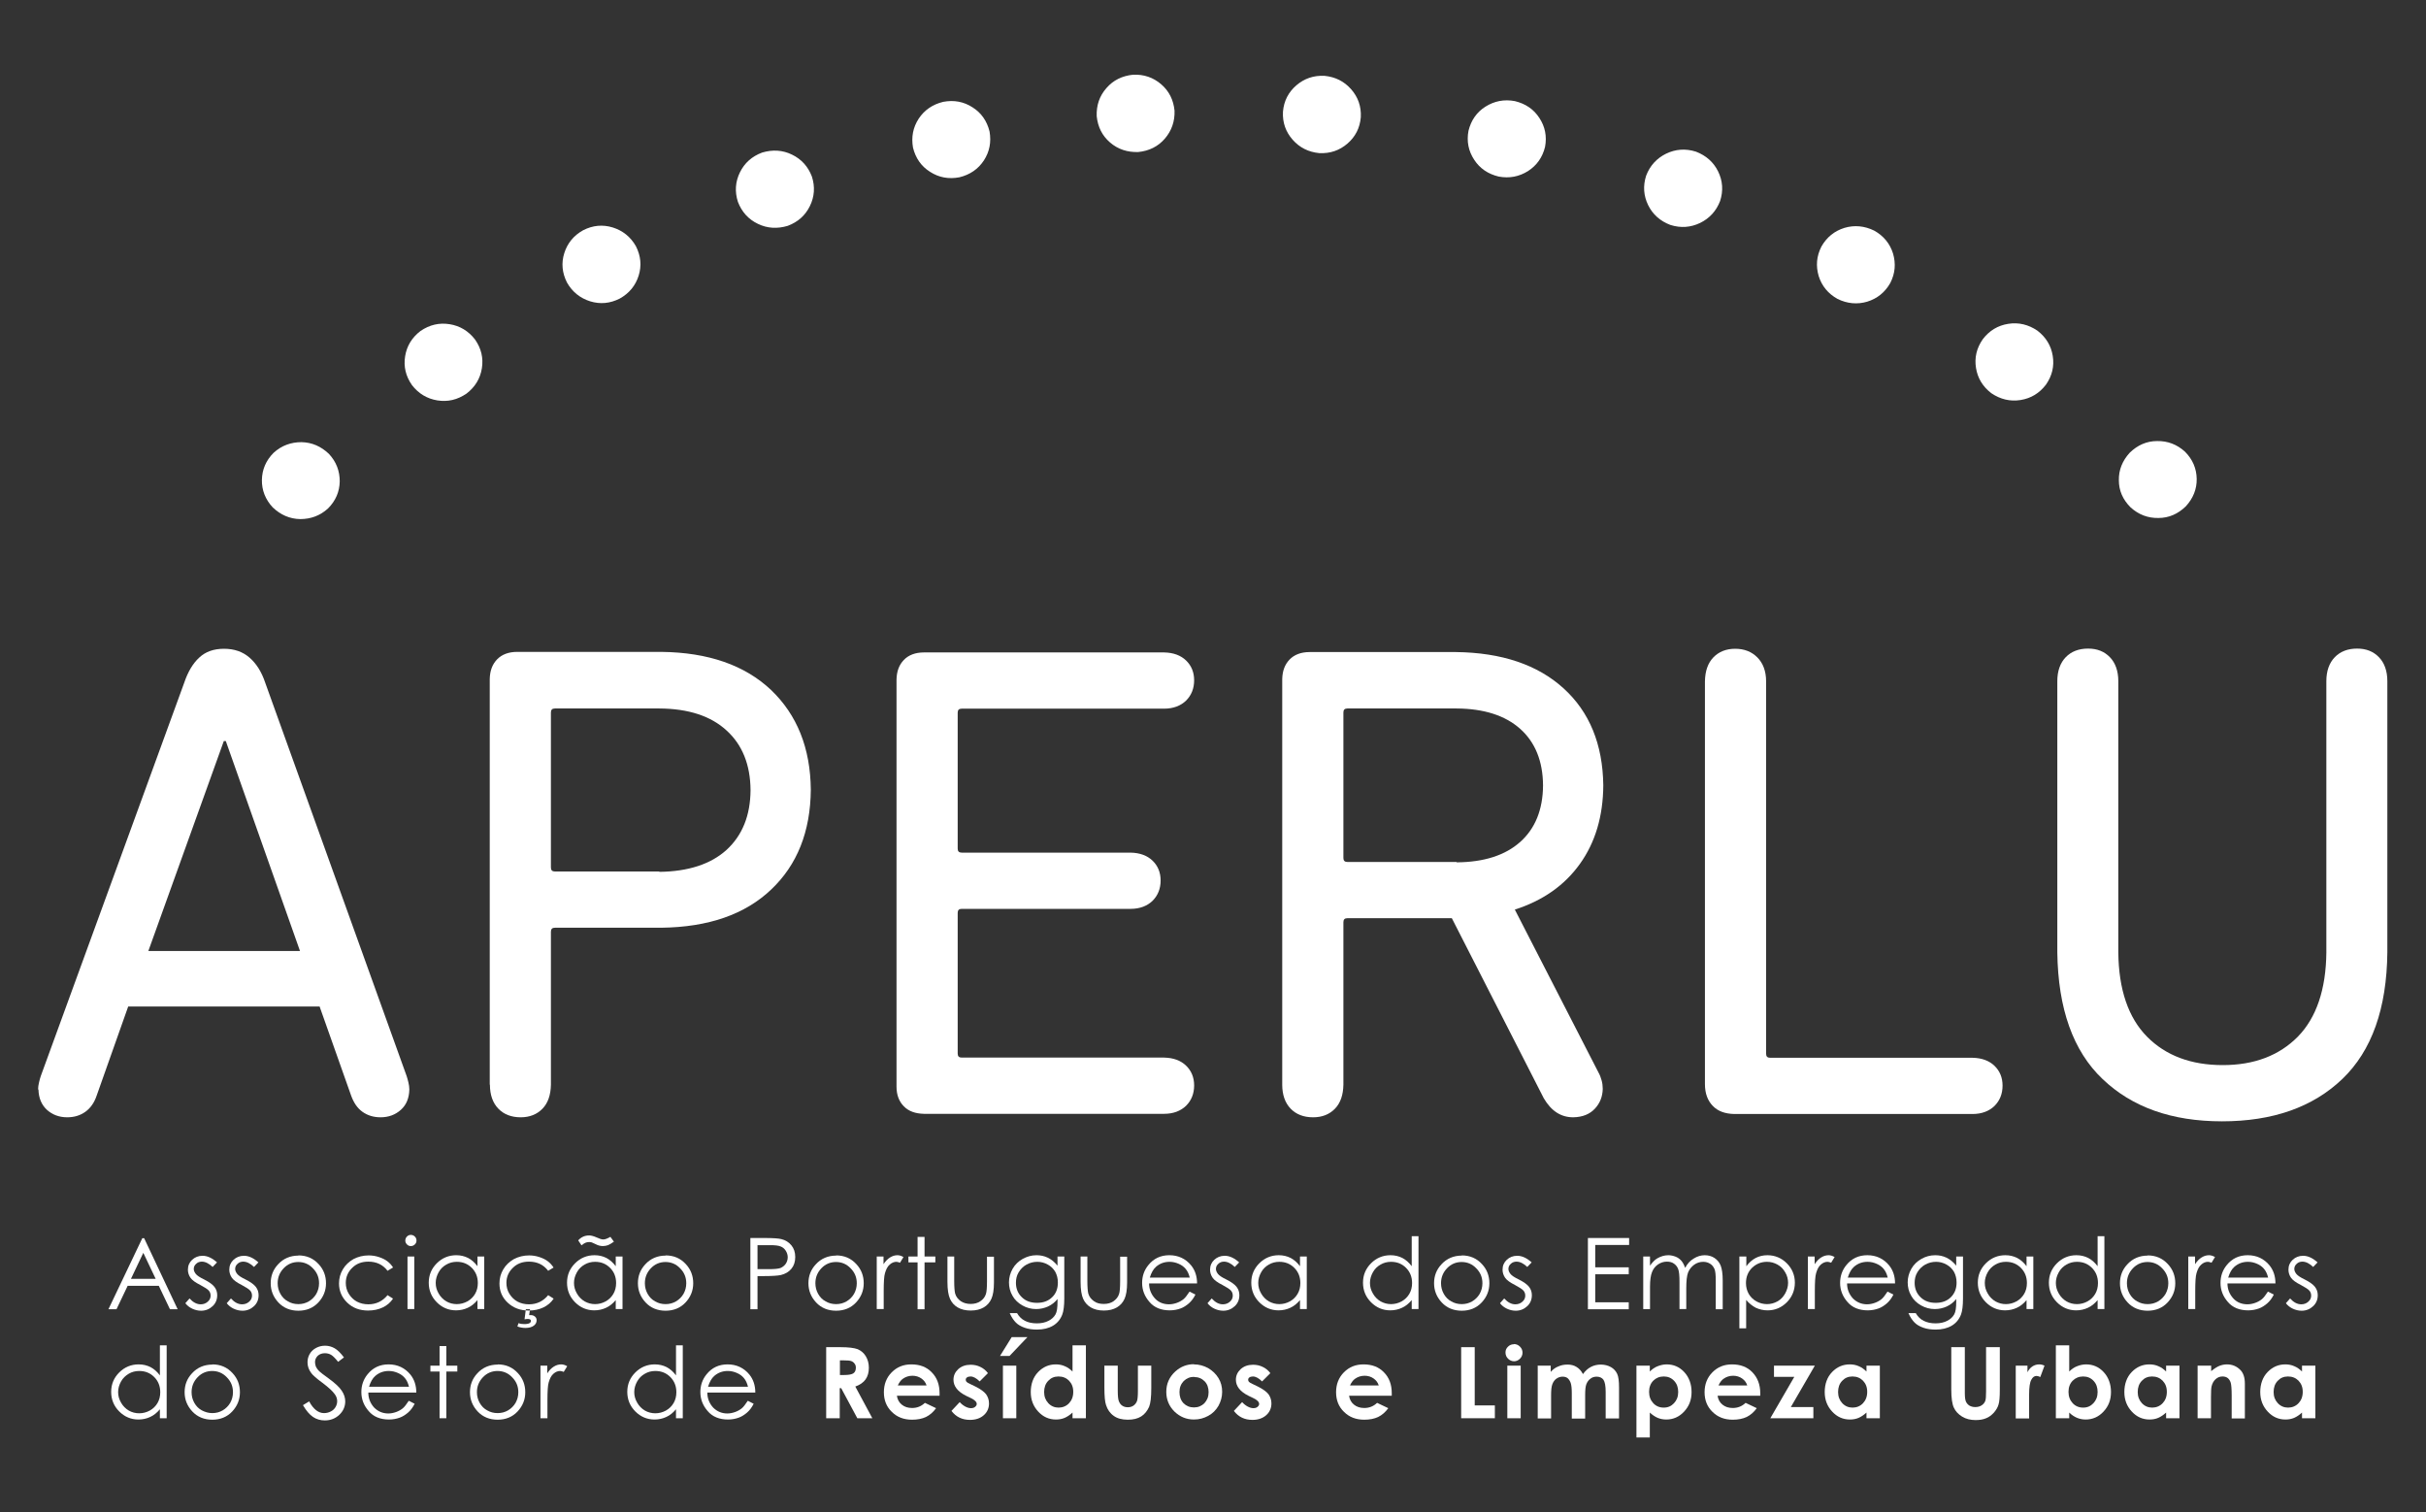 <?xml version="1.0" encoding="UTF-8"?><svg id="uuid-17dea0c2-52d2-4315-a731-b9e9c2b486b5" xmlns="http://www.w3.org/2000/svg" viewBox="0 0 132.46 82.57"><rect x="0" y="0" width="132.46" height="82.57" fill="#333333" stroke="none"/><defs><style>.uuid-9309384c-a18b-4077-b123-1f1921e034fe{fill:#fff;fill-rule:evenodd;stroke-width:0px;}</style></defs><path class="uuid-9309384c-a18b-4077-b123-1f1921e034fe" d="m14.89,27.7c.43.41.93.63,1.5.64.57,0,1.08-.18,1.52-.58.42-.42.63-.92.64-1.48,0-.57-.19-1.07-.59-1.5-.43-.41-.93-.63-1.5-.64-.57,0-1.08.18-1.52.58-.42.42-.63.92-.64,1.48s.19,1.07.59,1.5Z"/><path class="uuid-9309384c-a18b-4077-b123-1f1921e034fe" d="m22.49,21.02c.36.47.83.75,1.39.84.57.09,1.09-.03,1.59-.37.47-.36.75-.82.84-1.38.09-.56-.03-1.08-.37-1.57-.36-.47-.83-.75-1.39-.84-.57-.09-1.09.03-1.59.37-.47.36-.75.82-.84,1.38-.09.56.03,1.08.37,1.57Z"/><path class="uuid-9309384c-a18b-4077-b123-1f1921e034fe" d="m30.96,15.43c.29.51.72.85,1.26,1.02.55.17,1.09.12,1.62-.15.52-.29.86-.71,1.03-1.25.17-.54.12-1.08-.15-1.61-.29-.51-.72-.85-1.26-1.02-.55-.17-1.09-.12-1.62.15-.52.29-.86.71-1.03,1.25-.17.54-.12,1.08.15,1.61Z"/><path class="uuid-9309384c-a18b-4077-b123-1f1921e034fe" d="m40.29,11.02c.21.55.57.95,1.09,1.2.51.25,1.06.28,1.63.11.56-.21.96-.57,1.21-1.08.25-.51.29-1.05.11-1.61-.21-.55-.57-.95-1.09-1.2-.51-.25-1.06-.28-1.63-.11-.56.21-.96.57-1.21,1.08-.25.51-.29,1.05-.11,1.61Z"/><path class="uuid-9309384c-a18b-4077-b123-1f1921e034fe" d="m49.85,8.06c.14.57.45,1.02.93,1.32.48.31,1.01.41,1.6.3.58-.14,1.03-.45,1.34-.92.31-.48.41-1,.31-1.58-.14-.57-.45-1.02-.93-1.32-.48-.31-1.01-.41-1.6-.3-.58.14-1.03.45-1.34.92-.31.48-.41,1-.31,1.58Z"/><path class="uuid-9309384c-a18b-4077-b123-1f1921e034fe" d="m59.88,6.34c.06.59.3,1.07.73,1.44.43.37.95.54,1.54.52.59-.06,1.08-.3,1.45-.73s.55-.94.53-1.53c-.06-.59-.3-1.07-.73-1.44-.43-.37-.95-.55-1.54-.52-.59.06-1.08.3-1.45.73-.38.43-.55.94-.53,1.53Z"/><path class="uuid-9309384c-a18b-4077-b123-1f1921e034fe" d="m70.05,6.1c-.03.59.15,1.1.53,1.53.38.43.86.67,1.45.73.6.03,1.11-.15,1.54-.52.43-.37.68-.85.73-1.44.03-.59-.15-1.1-.53-1.53-.38-.43-.86-.67-1.45-.73-.6-.03-1.11.15-1.54.52-.43.37-.68.85-.73,1.44Z"/><path class="uuid-9309384c-a18b-4077-b123-1f1921e034fe" d="m80.18,7.14c-.11.58,0,1.11.31,1.58.31.48.76.78,1.34.92.59.11,1.12,0,1.6-.3.48-.31.79-.75.93-1.32.11-.58,0-1.11-.31-1.58-.31-.48-.76-.78-1.34-.92-.59-.11-1.12,0-1.6.3s-.79.75-.93,1.32Z"/><path class="uuid-9309384c-a18b-4077-b123-1f1921e034fe" d="m89.88,9.59c-.18.56-.14,1.1.11,1.61s.66.87,1.21,1.08c.57.18,1.11.14,1.63-.11.51-.25.88-.65,1.09-1.2.18-.56.14-1.1-.11-1.61-.25-.51-.66-.87-1.21-1.08-.57-.18-1.11-.14-1.63.11-.51.25-.88.65-1.09,1.2Z"/><path class="uuid-9309384c-a18b-4077-b123-1f1921e034fe" d="m99.45,13.46c-.27.53-.31,1.06-.15,1.61.17.54.51.96,1.03,1.25.53.26,1.08.31,1.62.15.55-.17.97-.51,1.26-1.02.27-.53.31-1.06.15-1.61-.17-.54-.51-.96-1.03-1.25-.53-.26-1.08-.31-1.62-.15-.55.17-.97.51-1.26,1.02Z"/><path class="uuid-9309384c-a18b-4077-b123-1f1921e034fe" d="m108.26,18.52c-.34.49-.46,1.01-.37,1.57.09.56.37,1.02.84,1.38.49.33,1.02.46,1.59.37s1.03-.37,1.39-.84c.34-.49.46-1.01.37-1.57-.09-.56-.37-1.02-.84-1.38-.49-.33-1.02-.46-1.59-.37-.57.09-1.03.37-1.39.84Z"/><path class="uuid-9309384c-a18b-4077-b123-1f1921e034fe" d="m116.28,24.72c-.4.44-.6.94-.59,1.5,0,.57.22,1.06.64,1.48.44.4.95.59,1.52.58.57,0,1.07-.22,1.5-.64.4-.44.6-.94.59-1.5s-.22-1.06-.64-1.48c-.44-.4-.95-.59-1.52-.58-.57,0-1.07.22-1.5.64Z"/><path class="uuid-9309384c-a18b-4077-b123-1f1921e034fe" d="m8.1,51.92l4.12-11.46h.11l4.05,11.46h-8.28Zm-6,7.56c.01.47.17.84.46,1.11.3.27.67.41,1.11.41.38,0,.71-.1.99-.3.28-.2.49-.5.62-.89l1.72-4.86h10.45l1.72,4.86c.14.39.34.69.62.89.28.2.61.3.99.3.44,0,.81-.14,1.11-.41.3-.27.45-.64.46-1.11,0-.13-.02-.26-.05-.38-.03-.13-.06-.24-.1-.36l-7.72-21.47c-.2-.6-.49-1.05-.86-1.37-.37-.32-.83-.48-1.39-.48-.56,0-1.01.16-1.35.48-.35.32-.62.78-.82,1.37l-7.83,21.47c-.04.11-.07.23-.1.36s-.05.25-.05.38Z"/><path class="uuid-9309384c-a18b-4077-b123-1f1921e034fe" d="m36,47.58h-5.7c-.15,0-.22-.07-.22-.22v-8.46c0-.15.07-.22.22-.22h5.7c1.59.01,2.81.41,3.67,1.2.86.78,1.3,1.87,1.31,3.26-.01,1.39-.45,2.47-1.31,3.26-.86.78-2.09,1.18-3.67,1.2Zm-9.25,11.64c0,.56.16,1,.46,1.31s.71.47,1.22.47c.49,0,.89-.16,1.19-.47.3-.31.45-.75.46-1.31v-8.35c0-.15.07-.22.22-.22h5.81c2.57-.03,4.57-.73,5.99-2.08,1.43-1.35,2.15-3.17,2.17-5.45-.02-2.28-.75-4.09-2.17-5.45-1.43-1.35-3.42-2.05-5.99-2.08h-7.87c-.47,0-.84.14-1.1.41-.26.27-.39.62-.4,1.07v22.14Z"/><path class="uuid-9309384c-a18b-4077-b123-1f1921e034fe" d="m48.95,59.33c0,.45.14.81.4,1.07.26.27.63.4,1.1.41h13.11c.51,0,.91-.16,1.2-.44.29-.29.44-.66.44-1.11,0-.44-.15-.8-.44-1.08-.29-.28-.69-.43-1.2-.44h-11.05c-.15,0-.22-.07-.22-.22v-7.68c0-.15.07-.22.22-.22h9.22c.51,0,.91-.16,1.2-.44.29-.29.44-.66.44-1.11,0-.44-.15-.8-.44-1.08-.29-.28-.69-.43-1.2-.44h-9.22c-.15,0-.22-.07-.22-.22v-7.42c0-.15.07-.22.22-.22h11.05c.51,0,.91-.16,1.2-.44.29-.29.44-.66.44-1.11,0-.44-.15-.8-.44-1.08-.29-.28-.69-.43-1.2-.44h-13.11c-.47,0-.84.14-1.1.41-.26.27-.39.62-.4,1.07v22.26Z"/><path class="uuid-9309384c-a18b-4077-b123-1f1921e034fe" d="m79.53,47.06h-5.96c-.15,0-.22-.07-.22-.22v-7.94c0-.15.07-.22.22-.22h5.96c1.49.01,2.65.38,3.47,1.11.82.73,1.24,1.76,1.25,3.09-.01,1.33-.43,2.36-1.25,3.09s-1.98,1.1-3.47,1.11Zm-7.83,13.94c.49,0,.89-.16,1.19-.47.3-.31.45-.75.46-1.31v-8.87c0-.15.07-.22.22-.22h5.7l5.02,9.83c.41.7.94,1.04,1.61,1.04.51-.01.9-.17,1.18-.47.28-.3.42-.66.43-1.08,0-.16-.02-.32-.06-.46-.04-.14-.09-.29-.17-.43l-4.57-8.9c1.53-.49,2.71-1.32,3.55-2.49.84-1.17,1.27-2.6,1.28-4.3-.03-2.23-.75-4-2.17-5.29-1.42-1.29-3.38-1.95-5.88-1.98h-7.98c-.47,0-.84.14-1.1.41-.26.27-.39.62-.4,1.07v22.14c0,.56.16,1,.46,1.31s.71.47,1.22.47Z"/><path class="uuid-9309384c-a18b-4077-b123-1f1921e034fe" d="m93.09,59.19c0,.51.15.9.43,1.19.28.29.67.43,1.18.44h13c.51,0,.91-.16,1.2-.44.29-.29.44-.66.44-1.11,0-.44-.15-.8-.44-1.08-.29-.28-.69-.43-1.2-.44h-11.05c-.15,0-.22-.07-.22-.22v-20.33c0-.56-.17-1-.48-1.31-.31-.31-.71-.47-1.21-.47-.49,0-.89.16-1.19.47-.3.31-.45.75-.46,1.31v21.99Z"/><path class="uuid-9309384c-a18b-4077-b123-1f1921e034fe" d="m127.02,51.99c-.02,2.04-.55,3.58-1.56,4.61-1.02,1.03-2.38,1.55-4.1,1.55-1.73,0-3.11-.52-4.13-1.55-1.02-1.03-1.55-2.57-1.57-4.61v-14.8c0-.56-.16-1-.46-1.31-.3-.31-.69-.47-1.19-.47-.51,0-.92.16-1.22.47-.3.31-.46.75-.46,1.31v14.8c.04,3.08.86,5.39,2.47,6.92,1.61,1.54,3.78,2.31,6.52,2.31,2.77,0,4.96-.77,6.57-2.31,1.61-1.54,2.43-3.85,2.46-6.92v-14.8c0-.56-.16-1-.46-1.31-.3-.31-.69-.47-1.19-.47-.51,0-.92.16-1.22.47-.3.31-.46.75-.46,1.31v14.8Z"/><path class="uuid-9309384c-a18b-4077-b123-1f1921e034fe" d="m7.6,74.85c-.21,0-.4.05-.57.15s-.32.24-.42.42-.16.37-.16.58.05.39.16.58c.1.18.25.33.42.43s.37.15.57.15.4-.05.58-.15c.18-.1.32-.24.42-.41.1-.17.15-.37.15-.59,0-.33-.11-.61-.33-.83-.22-.22-.49-.33-.82-.33Zm1.5-1.4v3.98h-.37v-.49c-.16.19-.33.33-.53.42-.19.09-.41.14-.64.14-.41,0-.76-.15-1.05-.44-.29-.29-.44-.65-.44-1.07s.15-.77.44-1.06c.29-.29.65-.44,1.06-.44.24,0,.45.05.65.15.19.1.36.25.51.45v-1.64h.37Z"/><path class="uuid-9309384c-a18b-4077-b123-1f1921e034fe" d="m11.59,74.85c-.31,0-.58.11-.8.34-.22.23-.33.5-.33.82,0,.21.05.4.15.58.1.18.24.32.41.41s.36.15.57.15.4-.05.57-.15.31-.24.41-.41c.1-.18.15-.37.15-.58,0-.32-.11-.59-.34-.82-.22-.23-.49-.34-.8-.34Zm0-.36c.45,0,.82.16,1.11.48.27.29.4.64.4,1.04s-.14.75-.42,1.05-.65.45-1.09.45-.81-.15-1.09-.45-.42-.65-.42-1.05.13-.74.4-1.03c.29-.32.67-.48,1.12-.48Z"/><path class="uuid-9309384c-a18b-4077-b123-1f1921e034fe" d="m16.55,76.71l.33-.2c.23.43.51.64.81.64.13,0,.26-.03.37-.09.12-.06.2-.14.26-.24.06-.1.09-.21.09-.32,0-.13-.04-.26-.13-.38-.12-.17-.35-.38-.67-.62-.33-.24-.53-.42-.61-.53-.14-.18-.21-.38-.21-.59,0-.17.04-.32.12-.46.08-.14.2-.25.35-.33.15-.08.31-.12.49-.12.19,0,.36.05.52.14.16.09.33.26.51.5l-.32.24c-.15-.19-.28-.32-.38-.38-.1-.06-.22-.09-.34-.09-.16,0-.29.05-.39.14-.1.1-.15.21-.15.35,0,.08.02.17.05.25.04.08.1.17.2.26.05.05.22.18.51.39.34.25.58.47.7.66.13.19.19.39.19.58,0,.28-.11.53-.32.73s-.48.31-.79.31c-.24,0-.46-.06-.65-.19-.19-.13-.37-.34-.54-.63Z"/><path class="uuid-9309384c-a18b-4077-b123-1f1921e034fe" d="m22.33,75.71c-.05-.2-.12-.35-.22-.47-.1-.12-.22-.21-.38-.28-.16-.07-.32-.11-.5-.11-.29,0-.53.09-.74.27-.15.13-.26.33-.34.59h2.18Zm0,.77l.31.16c-.1.2-.22.36-.36.48-.14.12-.29.22-.46.28s-.36.1-.58.1c-.47,0-.85-.15-1.11-.46-.27-.31-.4-.65-.4-1.04,0-.36.11-.69.34-.97.29-.36.67-.54,1.15-.54s.89.19,1.19.56c.21.26.32.59.32.98h-2.62c0,.33.12.6.32.82.21.21.47.32.77.32.15,0,.29-.03.43-.08s.26-.12.36-.2c.1-.08.2-.22.32-.4Z"/><polygon class="uuid-9309384c-a18b-4077-b123-1f1921e034fe" points="24 73.49 24.37 73.49 24.37 74.56 24.97 74.56 24.97 74.88 24.37 74.88 24.37 77.43 24 77.43 24 74.88 23.5 74.88 23.5 74.56 24 74.56 24 73.49"/><path class="uuid-9309384c-a18b-4077-b123-1f1921e034fe" d="m27.17,74.85c-.31,0-.58.11-.8.34-.22.23-.33.5-.33.82,0,.21.05.4.15.58.1.18.24.32.41.41.17.1.36.15.57.15s.4-.05.57-.15c.17-.1.31-.24.41-.41.1-.18.15-.37.15-.58,0-.32-.11-.59-.34-.82-.22-.23-.49-.34-.8-.34Zm0-.36c.45,0,.82.16,1.11.48.27.29.4.64.4,1.04s-.14.75-.42,1.05c-.28.3-.65.45-1.09.45s-.81-.15-1.09-.45c-.28-.3-.42-.65-.42-1.05s.13-.74.4-1.03c.29-.32.67-.48,1.12-.48Z"/><path class="uuid-9309384c-a18b-4077-b123-1f1921e034fe" d="m29.5,74.56h.38v.42c.11-.17.23-.29.36-.37.13-.08.26-.12.4-.12.1,0,.21.03.33.1l-.19.31c-.08-.03-.14-.05-.2-.05-.12,0-.25.05-.36.15-.12.1-.2.26-.26.47-.05.16-.07.49-.07.99v.97h-.38v-2.87Z"/><path class="uuid-9309384c-a18b-4077-b123-1f1921e034fe" d="m35.78,74.85c-.21,0-.4.05-.57.15-.18.1-.32.24-.42.42-.1.18-.16.37-.16.58s.05.39.16.58c.1.18.25.33.42.43s.37.15.57.15.4-.05.58-.15c.18-.1.32-.24.42-.41s.15-.37.15-.59c0-.33-.11-.61-.33-.83s-.49-.33-.82-.33Zm1.5-1.4v3.98h-.37v-.49c-.16.19-.33.33-.53.42-.19.09-.41.14-.64.14-.41,0-.76-.15-1.05-.44-.29-.29-.44-.65-.44-1.07s.15-.77.44-1.06c.29-.29.65-.44,1.06-.44.24,0,.45.05.65.15.19.1.36.25.51.45v-1.64h.37Z"/><path class="uuid-9309384c-a18b-4077-b123-1f1921e034fe" d="m40.84,75.71c-.05-.2-.12-.35-.22-.47-.1-.12-.22-.21-.38-.28-.16-.07-.32-.11-.5-.11-.29,0-.53.09-.74.27-.15.13-.26.33-.34.59h2.18Zm0,.77l.31.16c-.1.2-.22.36-.36.48-.14.12-.29.22-.46.28s-.36.1-.58.1c-.47,0-.85-.15-1.11-.46-.27-.31-.4-.65-.4-1.04,0-.36.11-.69.34-.97.29-.36.67-.54,1.15-.54s.89.19,1.19.56c.21.26.32.59.32.98h-2.62c0,.33.12.6.32.82.21.21.47.32.77.32.15,0,.29-.03.43-.08s.26-.12.36-.2c.1-.08.2-.22.32-.4Z"/><path class="uuid-9309384c-a18b-4077-b123-1f1921e034fe" d="m45.85,75.07h.24c.24,0,.41-.03.5-.09.09-.06.14-.16.14-.31,0-.09-.02-.16-.07-.22-.04-.06-.1-.11-.18-.14-.08-.03-.21-.04-.41-.04h-.21v.8Zm-.74-1.52h.79c.43,0,.74.04.93.11.18.08.33.2.44.38.11.18.17.39.17.63,0,.26-.06.47-.18.64-.12.17-.31.3-.56.39l.93,1.73h-.82l-.88-1.64h-.08v1.64h-.74v-3.88Z"/><path class="uuid-9309384c-a18b-4077-b123-1f1921e034fe" d="m50.59,75.64c-.05-.16-.14-.28-.28-.38-.14-.1-.31-.15-.49-.15-.2,0-.38.06-.53.17-.1.07-.19.19-.27.36h1.58Zm.72.56h-2.34c.03.21.12.37.27.49.15.12.33.18.56.18.27,0,.5-.09.7-.28l.61.29c-.15.21-.33.37-.55.48-.21.1-.47.15-.76.15-.45,0-.82-.14-1.11-.43-.29-.28-.43-.64-.43-1.07s.14-.8.43-1.09c.29-.29.64-.43,1.07-.43.46,0,.83.14,1.11.43.29.29.43.67.43,1.14v.14Z"/><path class="uuid-9309384c-a18b-4077-b123-1f1921e034fe" d="m53.94,74.97l-.45.45c-.18-.18-.35-.27-.5-.27-.08,0-.15.02-.19.05-.05.03-.07.08-.07.13,0,.04.01.07.04.11.03.03.1.08.22.13l.27.13c.28.14.47.28.58.42.1.14.16.31.16.5,0,.25-.09.47-.28.64-.19.17-.44.26-.76.26-.42,0-.76-.16-1.01-.49l.45-.48c.09.1.19.18.3.24.11.06.22.09.31.09.1,0,.17-.02.23-.07s.09-.1.09-.16c0-.11-.11-.22-.32-.32l-.25-.12c-.47-.23-.7-.53-.7-.88,0-.23.09-.42.26-.58.18-.16.4-.24.68-.24.19,0,.37.04.53.12.17.08.31.2.42.35Z"/><path class="uuid-9309384c-a18b-4077-b123-1f1921e034fe" d="m55.24,73h.86l-.98,1.03h-.52l.64-1.03Zm-.48,1.56h.73v2.87h-.73v-2.87Z"/><path class="uuid-9309384c-a18b-4077-b123-1f1921e034fe" d="m57.79,75.15c-.23,0-.41.08-.56.24-.15.16-.22.36-.22.61s.08.45.23.61c.15.16.34.24.56.24s.42-.08.57-.24c.15-.16.23-.36.23-.62s-.08-.45-.23-.61c-.15-.15-.34-.23-.57-.23Zm.77-1.7h.73v3.98h-.73v-.31c-.14.13-.29.23-.43.29-.14.06-.3.09-.47.09-.38,0-.7-.14-.97-.43-.27-.29-.41-.64-.41-1.07s.13-.81.4-1.09c.27-.28.59-.42.97-.42.17,0,.34.03.49.1.15.06.29.16.42.29v-1.43Z"/><path class="uuid-9309384c-a18b-4077-b123-1f1921e034fe" d="m60.29,74.56h.74v1.38c0,.27.02.46.06.56.04.1.1.19.18.24.08.06.19.09.31.09s.22-.03.31-.09c.08-.06.15-.14.19-.25.03-.08.05-.26.05-.53v-1.4h.73v1.22c0,.5-.04.84-.12,1.03-.1.22-.24.4-.43.52-.19.12-.43.18-.73.18-.32,0-.58-.07-.77-.21-.2-.14-.34-.34-.42-.59-.06-.17-.09-.49-.09-.95v-1.19Z"/><path class="uuid-9309384c-a18b-4077-b123-1f1921e034fe" d="m65.2,75.17c-.23,0-.41.08-.57.23-.15.16-.23.35-.23.6s.07.45.22.61c.15.15.34.23.57.23s.42-.08.57-.23c.15-.16.23-.36.23-.6s-.07-.45-.22-.6c-.15-.15-.34-.23-.57-.23Zm-.01-.68c.27,0,.53.07.77.2.24.14.43.32.57.55.14.23.2.48.2.75s-.07.52-.2.76c-.14.24-.32.42-.56.55-.24.13-.49.2-.78.2-.42,0-.77-.15-1.07-.44-.29-.29-.44-.65-.44-1.07,0-.45.17-.82.5-1.12.29-.26.63-.39,1.01-.39Z"/><path class="uuid-9309384c-a18b-4077-b123-1f1921e034fe" d="m69.36,74.97l-.45.45c-.18-.18-.35-.27-.5-.27-.08,0-.15.02-.19.05-.05.03-.07.08-.07.13,0,.04.01.07.04.11.03.03.1.08.22.13l.27.13c.28.14.47.28.58.42.1.14.16.31.16.5,0,.25-.09.47-.28.64s-.44.26-.76.26c-.42,0-.76-.16-1.01-.49l.45-.48c.09.1.19.18.3.24.11.06.22.09.31.09.1,0,.17-.02.23-.07s.09-.1.09-.16c0-.11-.11-.22-.32-.32l-.25-.12c-.47-.23-.7-.53-.7-.88,0-.23.09-.42.26-.58.18-.16.4-.24.68-.24.19,0,.37.04.53.12.17.08.31.2.42.35Z"/><path class="uuid-9309384c-a18b-4077-b123-1f1921e034fe" d="m75.28,75.64c-.05-.16-.14-.28-.28-.38-.14-.1-.31-.15-.49-.15-.2,0-.38.06-.53.17-.1.07-.19.19-.27.36h1.58Zm.72.56h-2.34c.03.21.12.37.27.49.15.12.33.18.56.18.27,0,.5-.09.7-.28l.61.29c-.15.21-.33.37-.55.48-.21.1-.47.15-.76.15-.45,0-.82-.14-1.11-.43-.29-.28-.43-.64-.43-1.07s.14-.8.43-1.09c.29-.29.64-.43,1.07-.43.46,0,.83.14,1.11.43.29.29.43.67.43,1.14v.14Z"/><polygon class="uuid-9309384c-a18b-4077-b123-1f1921e034fe" points="79.78 73.55 80.52 73.55 80.52 76.73 81.62 76.73 81.62 77.43 79.78 77.43 79.78 73.55"/><path class="uuid-9309384c-a18b-4077-b123-1f1921e034fe" d="m82.3,74.56h.73v2.87h-.73v-2.87Zm.36-1.18c.13,0,.24.05.33.14.09.09.14.2.14.33s-.05.24-.14.33c-.09.09-.2.14-.32.14s-.24-.05-.33-.14c-.09-.09-.14-.2-.14-.34s.05-.23.14-.32.2-.13.33-.13Z"/><path class="uuid-9309384c-a18b-4077-b123-1f1921e034fe" d="m83.94,74.56h.73v.34c.12-.14.26-.24.42-.3.15-.07.32-.1.5-.1s.35.04.49.13c.15.09.26.22.35.39.12-.17.26-.3.43-.39.17-.09.35-.13.55-.13s.39.05.55.14c.16.09.27.22.34.37.07.15.1.4.1.75v1.68h-.73v-1.45c0-.32-.04-.54-.12-.66-.08-.11-.21-.17-.37-.17-.13,0-.24.03-.34.11-.1.07-.17.17-.22.29-.05.12-.07.32-.07.6v1.29h-.73v-1.39c0-.26-.02-.44-.06-.56-.04-.11-.1-.2-.17-.26-.08-.06-.17-.08-.28-.08-.12,0-.23.04-.33.11-.1.07-.17.17-.22.3s-.07.33-.07.6v1.27h-.73v-2.87Z"/><path class="uuid-9309384c-a18b-4077-b123-1f1921e034fe" d="m90.84,75.15c-.23,0-.42.08-.57.23-.15.15-.23.36-.23.61s.08.46.23.62c.15.16.34.24.57.24s.41-.08.56-.24c.15-.16.23-.36.23-.61s-.07-.45-.22-.61c-.15-.16-.34-.24-.56-.24Zm-.76-.59v.32c.13-.13.27-.23.43-.29.15-.06.32-.1.49-.1.38,0,.7.14.96.42.26.28.4.65.4,1.09s-.14.78-.41,1.07c-.27.29-.6.43-.97.43-.17,0-.32-.03-.47-.09-.14-.06-.29-.16-.43-.29v1.36h-.73v-3.92h.73Z"/><path class="uuid-9309384c-a18b-4077-b123-1f1921e034fe" d="m95.4,75.64c-.05-.16-.14-.28-.28-.38-.14-.1-.31-.15-.49-.15-.2,0-.38.06-.53.17-.1.07-.19.19-.27.36h1.58Zm.72.56h-2.34c.03.21.12.37.27.49.15.12.33.18.56.18.27,0,.5-.09.7-.28l.61.29c-.15.21-.33.37-.55.48-.21.1-.47.15-.76.15-.45,0-.82-.14-1.11-.43-.29-.28-.43-.64-.43-1.07s.14-.8.43-1.09c.29-.29.64-.43,1.07-.43.46,0,.83.14,1.11.43s.43.67.43,1.14v.14Z"/><polygon class="uuid-9309384c-a18b-4077-b123-1f1921e034fe" points="96.86 74.56 99.09 74.56 97.78 76.82 99.01 76.82 99.01 77.43 96.66 77.43 97.97 75.17 96.86 75.17 96.86 74.56"/><path class="uuid-9309384c-a18b-4077-b123-1f1921e034fe" d="m101.14,75.15c-.23,0-.41.08-.56.24-.15.16-.22.36-.22.61s.08.45.23.61c.15.16.34.24.56.24s.42-.08.57-.24c.15-.16.23-.36.23-.62s-.08-.45-.23-.61c-.15-.15-.34-.23-.57-.23Zm.77-.59h.73v2.87h-.73v-.31c-.14.13-.29.23-.43.29-.14.06-.3.09-.47.09-.38,0-.7-.14-.97-.43-.27-.29-.41-.64-.41-1.07s.13-.81.4-1.09c.27-.28.59-.42.97-.42.17,0,.34.03.49.1.15.06.29.16.42.29v-.32Z"/><path class="uuid-9309384c-a18b-4077-b123-1f1921e034fe" d="m106.53,73.55h.75v2.51c0,.22.02.37.06.46.04.09.1.16.19.22.09.05.19.08.32.08.13,0,.25-.03.34-.09.1-.06.16-.14.2-.23.04-.09.05-.27.05-.53v-2.42h.75v2.32c0,.39-.02.66-.07.81-.04.15-.13.3-.25.44-.13.14-.27.25-.43.31-.16.07-.35.1-.57.1-.28,0-.53-.06-.74-.19-.21-.13-.36-.29-.45-.49-.09-.19-.14-.52-.14-.99v-2.32Z"/><path class="uuid-9309384c-a18b-4077-b123-1f1921e034fe" d="m110.07,74.56h.63v.36c.07-.14.16-.25.27-.32s.23-.11.37-.11c.09,0,.19.02.29.07l-.23.62c-.08-.04-.15-.06-.21-.06-.11,0-.21.07-.28.21-.08.14-.12.41-.12.81v.14s0,1.16,0,1.16h-.73v-2.87Z"/><path class="uuid-9309384c-a18b-4077-b123-1f1921e034fe" d="m113.74,75.15c-.23,0-.42.08-.57.23-.15.15-.23.36-.23.61s.08.46.23.62c.15.16.34.24.57.24s.41-.08.56-.24c.15-.16.23-.36.23-.61s-.07-.45-.22-.61c-.15-.16-.34-.24-.56-.24Zm-.76-1.7v1.43c.13-.13.27-.23.43-.29.15-.06.32-.1.49-.1.38,0,.7.14.96.42.26.28.4.65.4,1.09s-.14.78-.41,1.07c-.27.29-.6.43-.97.43-.17,0-.32-.03-.47-.09-.14-.06-.29-.15-.43-.29v.31h-.73v-3.98h.73Z"/><path class="uuid-9309384c-a18b-4077-b123-1f1921e034fe" d="m117.5,75.15c-.23,0-.41.08-.56.24-.15.16-.22.36-.22.61s.08.45.23.61c.15.16.34.24.56.24s.42-.08.57-.24c.15-.16.23-.36.23-.62s-.08-.45-.23-.61c-.15-.15-.34-.23-.57-.23Zm.77-.59h.73v2.87h-.73v-.31c-.14.13-.29.23-.43.29-.14.06-.3.09-.47.09-.38,0-.7-.14-.97-.43-.27-.29-.41-.64-.41-1.07s.13-.81.4-1.09c.27-.28.59-.42.97-.42.17,0,.34.03.49.1.15.06.29.16.42.29v-.32Z"/><path class="uuid-9309384c-a18b-4077-b123-1f1921e034fe" d="m120,74.56h.73v.3c.17-.14.31-.23.45-.29.13-.05.27-.08.41-.08.29,0,.53.1.73.3.17.17.25.42.25.75v1.9h-.72v-1.26c0-.34-.02-.57-.05-.68-.03-.11-.09-.2-.16-.26-.08-.06-.17-.09-.29-.09-.15,0-.27.05-.38.15-.11.1-.18.23-.22.4-.02.09-.03.28-.03.58v1.15h-.73v-2.87Z"/><path class="uuid-9309384c-a18b-4077-b123-1f1921e034fe" d="m124.92,75.15c-.23,0-.41.08-.56.24-.15.16-.22.36-.22.61s.08.45.23.61c.15.16.34.24.56.24s.42-.08.57-.24c.15-.16.23-.36.23-.62s-.08-.45-.23-.61c-.15-.15-.34-.23-.57-.23Zm.77-.59h.73v2.87h-.73v-.31c-.14.13-.29.23-.43.29-.14.06-.3.09-.47.09-.38,0-.7-.14-.97-.43-.27-.29-.41-.64-.41-1.07s.13-.81.4-1.09c.27-.28.59-.42.97-.42.17,0,.34.03.49.1.15.06.29.16.42.29v-.32Z"/><path class="uuid-9309384c-a18b-4077-b123-1f1921e034fe" d="m7.82,68.41l-.67,1.41h1.35l-.67-1.41Zm.05-.81l1.83,3.88h-.42l-.61-1.28h-1.7l-.61,1.28h-.44l1.85-3.88h.1Z"/><path class="uuid-9309384c-a18b-4077-b123-1f1921e034fe" d="m11.85,68.92l-.24.25c-.2-.19-.4-.29-.59-.29-.12,0-.23.04-.31.12-.09.08-.13.17-.13.28,0,.09.04.18.11.27.07.09.22.19.45.3.28.14.47.28.57.41.1.13.15.28.15.45,0,.24-.08.44-.25.6-.17.16-.38.25-.63.25-.17,0-.33-.04-.48-.11-.15-.07-.28-.17-.38-.3l.23-.26c.19.21.39.32.61.32.15,0,.28-.05.38-.14.11-.09.16-.21.16-.33,0-.11-.03-.2-.1-.28-.07-.08-.23-.18-.47-.31-.26-.13-.44-.26-.53-.39-.09-.13-.14-.28-.14-.44,0-.22.08-.4.23-.54.15-.14.34-.22.57-.22.27,0,.54.13.81.38Z"/><path class="uuid-9309384c-a18b-4077-b123-1f1921e034fe" d="m14.11,68.92l-.24.25c-.2-.19-.4-.29-.59-.29-.12,0-.23.04-.31.12-.09.08-.13.17-.13.28,0,.09.04.18.11.27.07.09.22.19.45.3.28.14.47.28.57.41.1.13.15.28.15.45,0,.24-.08.44-.25.6-.17.16-.38.25-.63.25-.17,0-.33-.04-.48-.11-.15-.07-.28-.17-.38-.3l.23-.26c.19.21.39.32.61.32.15,0,.28-.05.38-.14.11-.09.16-.21.16-.33,0-.11-.03-.2-.1-.28-.07-.08-.23-.18-.47-.31-.26-.13-.44-.26-.53-.39-.09-.13-.14-.28-.14-.44,0-.22.08-.4.23-.54.15-.14.34-.22.57-.22.27,0,.54.13.81.38Z"/><path class="uuid-9309384c-a18b-4077-b123-1f1921e034fe" d="m16.29,68.9c-.31,0-.58.11-.8.34-.22.23-.33.5-.33.82,0,.21.05.4.15.58.1.18.24.32.41.41.17.1.36.15.57.15s.4-.05.57-.15c.17-.1.31-.24.41-.41.1-.18.15-.37.15-.58,0-.32-.11-.59-.34-.82-.22-.23-.49-.34-.8-.34Zm0-.36c.45,0,.82.16,1.11.48.27.29.4.64.4,1.04s-.14.75-.42,1.05c-.28.3-.65.45-1.09.45s-.81-.15-1.09-.45c-.28-.3-.42-.65-.42-1.05s.13-.74.4-1.03c.29-.32.67-.48,1.12-.48Z"/><path class="uuid-9309384c-a18b-4077-b123-1f1921e034fe" d="m21.46,69.2l-.3.18c-.26-.34-.61-.5-1.05-.5-.36,0-.65.11-.88.34-.23.22-.35.5-.35.82,0,.21.05.41.16.59.11.18.26.33.44.43.19.1.4.15.63.15.43,0,.78-.17,1.05-.5l.3.19c-.14.21-.33.37-.56.48-.23.11-.5.17-.8.17-.46,0-.84-.14-1.14-.43-.3-.29-.45-.64-.45-1.05,0-.28.07-.54.21-.77.14-.24.34-.42.58-.56.25-.13.53-.2.83-.2.19,0,.38.03.56.09.18.06.33.13.46.23.12.09.23.21.32.35Z"/><path class="uuid-9309384c-a18b-4077-b123-1f1921e034fe" d="m22.25,68.6h.37v2.87h-.37v-2.87Zm.18-1.18c.08,0,.16.03.22.09.06.06.09.13.09.22s-.03.15-.09.21c-.06.06-.13.09-.22.09s-.15-.03-.21-.09c-.06-.06-.09-.13-.09-.21s.03-.16.09-.22.13-.09.21-.09Z"/><path class="uuid-9309384c-a18b-4077-b123-1f1921e034fe" d="m24.94,68.89c-.21,0-.4.05-.57.15-.18.1-.32.24-.42.42-.1.18-.16.37-.16.58s.05.39.16.58c.1.18.25.33.42.43s.37.15.57.15.4-.05.58-.15c.18-.1.32-.24.42-.41.1-.17.15-.37.15-.59,0-.33-.11-.61-.33-.83-.22-.22-.49-.33-.82-.33Zm1.5-.29v2.87h-.37v-.49c-.16.19-.33.33-.53.42-.19.09-.41.14-.64.14-.41,0-.76-.15-1.05-.44-.29-.29-.44-.65-.44-1.07s.15-.77.44-1.06c.29-.29.65-.44,1.06-.44.24,0,.45.05.65.15.19.1.36.25.51.45v-.53h.37Z"/><path class="uuid-9309384c-a18b-4077-b123-1f1921e034fe" d="m28.71,71.48h.23l-.05.32s.07,0,.1,0c.09,0,.16.03.22.08.06.05.09.12.09.2,0,.12-.05.22-.16.3-.11.08-.26.12-.45.12-.16,0-.31-.03-.44-.08l.06-.18c.11.04.22.05.32.05.13,0,.23-.02.28-.05.05-.03.08-.07.08-.12,0-.03-.01-.06-.04-.08s-.07-.03-.12-.03c-.04,0-.1,0-.19.02l.07-.54Zm1.52-2.28l-.3.18c-.26-.34-.61-.5-1.05-.5-.36,0-.65.11-.88.34-.23.22-.35.5-.35.82,0,.21.05.41.16.59.11.18.26.33.44.43.19.1.4.15.63.15.43,0,.78-.17,1.05-.5l.3.19c-.14.21-.33.37-.56.48-.23.11-.5.17-.8.17-.46,0-.84-.14-1.15-.43s-.45-.64-.45-1.05c0-.28.07-.54.21-.77.14-.24.34-.42.58-.56.25-.13.53-.2.83-.2.19,0,.38.03.56.09.18.06.33.13.46.23.12.09.23.21.32.35Z"/><path class="uuid-9309384c-a18b-4077-b123-1f1921e034fe" d="m33.33,67.53l.19.26c-.13.09-.24.16-.32.19-.09.03-.18.05-.28.05-.13,0-.26-.03-.39-.1-.12-.06-.19-.09-.22-.1-.04-.01-.09-.02-.14-.02-.06,0-.12.01-.18.03-.06.02-.14.07-.24.15l-.18-.27c.16-.18.36-.27.6-.27.11,0,.25.04.41.11.15.07.27.11.36.11.1,0,.23-.05.4-.15Zm-.84,1.36c-.21,0-.4.05-.57.15-.18.1-.32.24-.42.42-.1.18-.16.37-.16.58s.05.39.16.58c.1.18.25.33.42.43.18.1.37.15.57.15s.4-.05.58-.15c.18-.1.32-.24.42-.41.1-.17.15-.37.15-.59,0-.33-.11-.61-.33-.83-.22-.22-.49-.33-.82-.33Zm1.5-.29v2.87h-.37v-.49c-.16.19-.33.33-.53.42-.19.09-.41.14-.64.14-.41,0-.76-.15-1.05-.44-.29-.29-.44-.65-.44-1.07s.15-.77.44-1.06c.29-.29.65-.44,1.06-.44.24,0,.45.05.65.15.19.1.36.25.51.45v-.53h.37Z"/><path class="uuid-9309384c-a18b-4077-b123-1f1921e034fe" d="m36.34,68.9c-.31,0-.58.11-.8.34-.22.23-.33.5-.33.82,0,.21.05.4.15.58.1.18.24.32.41.41.17.1.36.15.57.15s.4-.05.57-.15c.17-.1.31-.24.41-.41.1-.18.15-.37.15-.58,0-.32-.11-.59-.34-.82-.22-.23-.49-.34-.8-.34Zm0-.36c.45,0,.82.16,1.11.48.27.29.4.64.4,1.04s-.14.75-.42,1.05c-.28.3-.65.45-1.09.45s-.81-.15-1.09-.45-.42-.65-.42-1.05.13-.74.4-1.03c.29-.32.67-.48,1.12-.48Z"/><path class="uuid-9309384c-a18b-4077-b123-1f1921e034fe" d="m41.36,67.97v1.32h.66c.27,0,.47-.02.59-.06.12-.05.22-.13.29-.23s.11-.23.11-.36-.04-.25-.11-.36c-.07-.11-.17-.19-.28-.23-.12-.05-.31-.07-.57-.07h-.69Zm-.39-.38h.78c.45,0,.75.02.91.06.22.05.41.17.55.34.14.17.21.38.21.64s-.07.47-.21.64c-.14.17-.33.28-.57.34-.18.04-.51.06-1,.06h-.28v1.81h-.39v-3.88Z"/><path class="uuid-9309384c-a18b-4077-b123-1f1921e034fe" d="m45.65,68.9c-.31,0-.58.11-.8.34-.22.23-.33.5-.33.82,0,.21.05.4.15.58.1.18.24.32.41.41.17.1.36.15.57.15s.4-.05.57-.15c.17-.1.31-.24.41-.41.1-.18.15-.37.15-.58,0-.32-.11-.59-.34-.82-.22-.23-.49-.34-.8-.34Zm0-.36c.45,0,.82.16,1.11.48.27.29.4.64.4,1.04s-.14.75-.42,1.05-.65.45-1.09.45-.81-.15-1.09-.45c-.28-.3-.42-.65-.42-1.05s.13-.74.4-1.03c.29-.32.67-.48,1.12-.48Z"/><path class="uuid-9309384c-a18b-4077-b123-1f1921e034fe" d="m47.86,68.6h.38v.42c.11-.17.23-.29.36-.37.13-.08.26-.12.4-.12.1,0,.21.03.33.1l-.19.31c-.08-.03-.14-.05-.2-.05-.12,0-.25.05-.36.15-.12.1-.2.26-.26.47-.05.16-.07.49-.07.99v.97h-.38v-2.87Z"/><polygon class="uuid-9309384c-a18b-4077-b123-1f1921e034fe" points="50.1 67.53 50.48 67.53 50.48 68.6 51.07 68.6 51.07 68.92 50.48 68.92 50.48 71.48 50.1 71.48 50.1 68.92 49.6 68.92 49.6 68.6 50.1 68.6 50.1 67.53"/><path class="uuid-9309384c-a18b-4077-b123-1f1921e034fe" d="m51.73,68.6h.37v1.34c0,.33.02.55.05.68.05.18.16.31.31.42.15.1.33.15.54.15s.39-.05.53-.15c.15-.1.25-.23.3-.39.04-.11.06-.35.06-.7v-1.34h.38v1.41c0,.4-.05.69-.14.89-.09.2-.23.36-.42.47-.19.11-.42.17-.71.17s-.52-.06-.71-.17c-.19-.11-.33-.27-.42-.47-.09-.2-.14-.51-.14-.92v-1.38Z"/><path class="uuid-9309384c-a18b-4077-b123-1f1921e034fe" d="m56.64,68.89c-.21,0-.41.05-.59.15-.18.1-.32.24-.43.42s-.15.37-.15.58c0,.31.11.58.32.78.21.21.49.31.83.31s.62-.1.83-.31c.21-.2.31-.47.31-.8,0-.22-.05-.41-.14-.58-.1-.17-.23-.3-.41-.4-.18-.1-.37-.15-.57-.15Zm1.1-.29h.37v2.29c0,.4-.04.7-.11.88-.1.26-.27.47-.51.61-.24.14-.53.21-.87.21-.25,0-.47-.03-.67-.1-.2-.07-.36-.16-.48-.28-.12-.12-.24-.29-.34-.52h.4c.11.19.25.33.43.42.17.09.39.14.65.14s.47-.05.64-.14c.18-.09.3-.21.38-.35s.11-.37.11-.69v-.15c-.14.18-.31.31-.52.41-.2.09-.42.14-.65.14-.27,0-.52-.07-.75-.2-.23-.13-.42-.31-.54-.53-.13-.22-.19-.47-.19-.73s.07-.51.2-.74.32-.41.55-.54c.24-.13.48-.2.75-.2.22,0,.42.04.61.13.19.09.37.23.54.44v-.5Z"/><path class="uuid-9309384c-a18b-4077-b123-1f1921e034fe" d="m59,68.6h.37v1.34c0,.33.02.55.05.68.05.18.16.31.31.42s.33.15.54.15.39-.05.53-.15.25-.23.3-.39c.04-.11.06-.35.06-.7v-1.34h.38v1.41c0,.4-.05.69-.14.89-.09.2-.23.36-.42.47-.19.11-.42.17-.71.17s-.52-.06-.71-.17c-.19-.11-.33-.27-.42-.47-.09-.2-.14-.51-.14-.92v-1.38Z"/><path class="uuid-9309384c-a18b-4077-b123-1f1921e034fe" d="m64.96,69.75c-.05-.2-.12-.35-.22-.47-.1-.12-.22-.21-.38-.28-.16-.07-.32-.11-.5-.11-.29,0-.53.09-.74.27-.15.13-.26.33-.34.59h2.18Zm0,.77l.31.16c-.1.2-.22.36-.36.48-.14.12-.29.22-.46.28-.17.06-.36.1-.58.1-.47,0-.85-.15-1.11-.46-.27-.31-.4-.65-.4-1.04,0-.36.11-.69.34-.97.29-.36.67-.54,1.15-.54s.89.19,1.19.56c.21.26.32.59.32.98h-2.62c0,.33.12.6.32.82s.47.32.77.32c.15,0,.29-.03.43-.08.14-.05.26-.12.36-.2.1-.08.2-.22.32-.4Z"/><path class="uuid-9309384c-a18b-4077-b123-1f1921e034fe" d="m67.66,68.92l-.24.25c-.2-.19-.4-.29-.59-.29-.12,0-.23.04-.31.12-.09.08-.13.17-.13.28,0,.09.04.18.11.27.07.09.22.19.45.3.28.14.47.28.57.41.1.13.15.28.15.45,0,.24-.08.44-.25.6-.17.16-.38.25-.63.25-.17,0-.33-.04-.48-.11-.15-.07-.28-.17-.38-.3l.23-.26c.19.21.39.32.61.32.15,0,.28-.05.38-.14.11-.09.16-.21.16-.33,0-.11-.03-.2-.1-.28-.07-.08-.23-.18-.47-.31-.26-.13-.44-.26-.53-.39-.09-.13-.14-.28-.14-.44,0-.22.08-.4.23-.54.15-.14.34-.22.57-.22.27,0,.54.13.81.38Z"/><path class="uuid-9309384c-a18b-4077-b123-1f1921e034fe" d="m69.85,68.89c-.21,0-.4.05-.57.15-.18.1-.32.24-.42.42-.1.18-.16.37-.16.58s.05.39.16.58c.1.18.25.33.42.43.18.1.37.15.57.15s.4-.05.58-.15c.18-.1.32-.24.42-.41.1-.17.15-.37.15-.59,0-.33-.11-.61-.33-.83-.22-.22-.49-.33-.82-.33Zm1.5-.29v2.87h-.37v-.49c-.16.19-.33.33-.53.42-.19.09-.41.14-.64.14-.41,0-.76-.15-1.05-.44-.29-.29-.44-.65-.44-1.07s.15-.77.44-1.06c.29-.29.65-.44,1.06-.44.24,0,.45.05.65.15.19.1.36.25.51.45v-.53h.37Z"/><path class="uuid-9309384c-a18b-4077-b123-1f1921e034fe" d="m75.95,68.89c-.21,0-.4.05-.57.15-.18.1-.32.24-.42.42-.1.18-.16.37-.16.58s.05.39.16.58c.1.18.25.33.42.43.18.1.37.15.57.15s.4-.05.58-.15c.18-.1.32-.24.42-.41.1-.17.15-.37.15-.59,0-.33-.11-.61-.33-.83-.22-.22-.49-.33-.82-.33Zm1.5-1.4v3.98h-.37v-.49c-.16.19-.33.33-.53.42-.19.09-.41.14-.64.14-.41,0-.76-.15-1.05-.44-.29-.29-.44-.65-.44-1.07s.15-.77.44-1.06c.29-.29.65-.44,1.06-.44.24,0,.45.05.65.15.19.1.36.25.51.45v-1.64h.37Z"/><path class="uuid-9309384c-a18b-4077-b123-1f1921e034fe" d="m79.81,68.9c-.31,0-.58.11-.8.34-.22.23-.33.5-.33.82,0,.21.05.4.15.58.1.18.24.32.41.41.17.1.36.15.57.15s.4-.05.57-.15c.17-.1.31-.24.41-.41.1-.18.15-.37.15-.58,0-.32-.11-.59-.34-.82-.22-.23-.49-.34-.8-.34Zm0-.36c.45,0,.82.16,1.11.48.27.29.4.64.4,1.04s-.14.75-.42,1.05-.65.45-1.09.45-.81-.15-1.09-.45c-.28-.3-.42-.65-.42-1.05s.13-.74.4-1.03c.29-.32.67-.48,1.12-.48Z"/><path class="uuid-9309384c-a18b-4077-b123-1f1921e034fe" d="m83.63,68.92l-.24.25c-.2-.19-.4-.29-.59-.29-.12,0-.23.04-.31.12-.09.08-.13.17-.13.28,0,.09.04.18.11.27.07.09.22.19.45.3.28.14.47.28.57.41.1.13.15.28.15.45,0,.24-.08.44-.25.6-.17.16-.38.25-.63.25-.17,0-.33-.04-.48-.11-.15-.07-.28-.17-.38-.3l.23-.26c.19.21.39.32.61.32.15,0,.28-.05.38-.14.11-.09.16-.21.16-.33,0-.11-.03-.2-.1-.28-.07-.08-.23-.18-.47-.31-.26-.13-.44-.26-.53-.39-.09-.13-.14-.28-.14-.44,0-.22.08-.4.23-.54.15-.14.34-.22.57-.22.27,0,.54.13.81.38Z"/><polygon class="uuid-9309384c-a18b-4077-b123-1f1921e034fe" points="86.7 67.59 88.95 67.59 88.95 67.97 87.1 67.97 87.1 69.19 88.93 69.19 88.93 69.57 87.1 69.57 87.1 71.1 88.93 71.1 88.93 71.48 86.7 71.48 86.7 67.59"/><path class="uuid-9309384c-a18b-4077-b123-1f1921e034fe" d="m89.72,68.6h.37v.5c.13-.18.26-.32.4-.4.19-.11.39-.17.6-.17.14,0,.27.03.4.08.13.05.23.13.31.22.08.09.15.22.21.39.12-.23.28-.4.47-.51.19-.12.39-.18.6-.18.2,0,.38.05.53.15.15.1.27.24.34.42.07.18.11.45.11.81v1.57h-.38v-1.57c0-.31-.02-.52-.07-.63s-.12-.21-.23-.28c-.11-.07-.24-.11-.38-.11-.18,0-.35.05-.5.16-.15.11-.26.25-.33.42-.07.18-.1.47-.1.88v1.12h-.37v-1.47c0-.35-.02-.58-.07-.71s-.12-.22-.23-.3-.24-.11-.39-.11c-.17,0-.33.05-.48.15-.15.1-.26.24-.33.42-.07.17-.11.44-.11.8v1.22h-.37v-2.87Z"/><path class="uuid-9309384c-a18b-4077-b123-1f1921e034fe" d="m96.48,68.89c-.32,0-.59.11-.82.33-.22.22-.33.5-.33.83,0,.22.05.41.15.59.1.17.24.31.42.41.18.1.38.15.58.15s.39-.05.57-.15c.18-.1.32-.25.42-.43.1-.18.16-.38.16-.58s-.05-.4-.16-.58c-.1-.18-.24-.32-.42-.42-.18-.1-.37-.15-.57-.15Zm-1.5-.29h.37v.53c.15-.2.32-.35.51-.45.19-.1.41-.15.64-.15.41,0,.77.15,1.06.44.29.29.44.65.44,1.06s-.15.78-.44,1.07c-.29.29-.64.44-1.05.44-.23,0-.44-.05-.64-.14-.19-.1-.37-.24-.53-.43v1.55h-.37v-3.92Z"/><path class="uuid-9309384c-a18b-4077-b123-1f1921e034fe" d="m98.7,68.6h.38v.42c.11-.17.23-.29.36-.37.13-.08.26-.12.4-.12.1,0,.21.03.33.1l-.19.31c-.08-.03-.14-.05-.2-.05-.12,0-.25.05-.36.15-.12.1-.2.26-.26.47-.05.16-.07.49-.07.99v.97h-.38v-2.87Z"/><path class="uuid-9309384c-a18b-4077-b123-1f1921e034fe" d="m103.07,69.75c-.05-.2-.12-.35-.22-.47-.1-.12-.22-.21-.38-.28-.16-.07-.32-.11-.5-.11-.29,0-.53.09-.74.27-.15.13-.26.33-.34.59h2.18Zm0,.77l.31.16c-.1.2-.22.36-.36.48-.14.12-.29.22-.46.28-.17.06-.36.1-.58.1-.47,0-.85-.15-1.11-.46-.27-.31-.4-.65-.4-1.04,0-.36.11-.69.34-.97.29-.36.67-.54,1.15-.54s.89.19,1.19.56c.21.26.32.59.32.98h-2.62c0,.33.12.6.32.82.21.21.47.32.77.32.15,0,.29-.03.43-.08.14-.05.26-.12.36-.2.1-.08.2-.22.32-.4Z"/><path class="uuid-9309384c-a18b-4077-b123-1f1921e034fe" d="m105.71,68.89c-.21,0-.41.05-.59.15-.18.1-.32.24-.43.42s-.15.37-.15.58c0,.31.11.58.32.78.21.21.49.31.83.31s.62-.1.83-.31.31-.47.31-.8c0-.22-.05-.41-.14-.58-.1-.17-.23-.3-.41-.4-.18-.1-.37-.15-.57-.15Zm1.1-.29h.37v2.29c0,.4-.04.7-.11.88-.1.26-.27.47-.51.61-.24.14-.53.21-.87.21-.25,0-.47-.03-.67-.1-.2-.07-.36-.16-.48-.28-.12-.12-.24-.29-.34-.52h.4c.11.19.25.33.43.42s.39.14.65.14.47-.05.64-.14c.18-.09.3-.21.38-.35s.11-.37.11-.69v-.15c-.14.18-.31.31-.52.41-.2.09-.42.14-.65.14-.27,0-.52-.07-.75-.2-.23-.13-.42-.31-.54-.53-.13-.22-.19-.47-.19-.73s.07-.51.2-.74.32-.41.55-.54.48-.2.75-.2c.22,0,.42.04.61.13.19.09.37.23.54.44v-.5Z"/><path class="uuid-9309384c-a18b-4077-b123-1f1921e034fe" d="m109.52,68.89c-.21,0-.4.05-.57.15-.18.1-.32.24-.42.42-.1.18-.16.37-.16.58s.05.39.16.58c.1.18.25.33.42.43.18.1.37.15.57.15s.4-.05.58-.15c.18-.1.32-.24.42-.41.1-.17.15-.37.15-.59,0-.33-.11-.61-.33-.83-.22-.22-.49-.33-.82-.33Zm1.5-.29v2.87h-.37v-.49c-.16.19-.33.33-.53.42-.19.09-.41.14-.64.14-.41,0-.76-.15-1.05-.44-.29-.29-.44-.65-.44-1.07s.15-.77.44-1.06c.29-.29.65-.44,1.06-.44.24,0,.45.05.65.15.19.1.36.25.51.45v-.53h.37Z"/><path class="uuid-9309384c-a18b-4077-b123-1f1921e034fe" d="m113.4,68.89c-.21,0-.4.05-.57.15-.18.1-.32.24-.42.42-.1.18-.16.37-.16.58s.05.39.16.58c.1.18.25.33.42.43s.37.15.57.15.4-.05.58-.15c.18-.1.32-.24.42-.41.1-.17.15-.37.15-.59,0-.33-.11-.61-.33-.83-.22-.22-.49-.33-.82-.33Zm1.5-1.4v3.98h-.37v-.49c-.16.19-.33.33-.53.42-.19.09-.41.14-.64.14-.41,0-.76-.15-1.05-.44-.29-.29-.44-.65-.44-1.07s.15-.77.44-1.06c.29-.29.65-.44,1.06-.44.24,0,.45.05.65.15.19.1.36.25.51.45v-1.64h.37Z"/><path class="uuid-9309384c-a18b-4077-b123-1f1921e034fe" d="m117.26,68.9c-.31,0-.58.11-.8.34-.22.23-.33.5-.33.82,0,.21.05.4.15.58.1.18.24.32.41.41.17.1.36.15.57.15s.4-.05.57-.15c.17-.1.31-.24.41-.41.1-.18.15-.37.15-.58,0-.32-.11-.59-.34-.82-.22-.23-.49-.34-.8-.34Zm0-.36c.45,0,.82.16,1.11.48.27.29.4.64.4,1.04s-.14.75-.42,1.05c-.28.3-.65.45-1.09.45s-.81-.15-1.09-.45c-.28-.3-.42-.65-.42-1.05s.13-.74.4-1.03c.29-.32.67-.48,1.12-.48Z"/><path class="uuid-9309384c-a18b-4077-b123-1f1921e034fe" d="m119.47,68.6h.38v.42c.11-.17.23-.29.36-.37s.26-.12.4-.12c.1,0,.21.03.33.1l-.19.31c-.08-.03-.14-.05-.2-.05-.12,0-.25.05-.36.15-.12.1-.2.26-.26.47-.05.16-.07.49-.07.99v.97h-.38v-2.87Z"/><path class="uuid-9309384c-a18b-4077-b123-1f1921e034fe" d="m123.84,69.75c-.05-.2-.12-.35-.22-.47-.1-.12-.22-.21-.38-.28-.16-.07-.32-.11-.5-.11-.29,0-.53.09-.74.27-.15.13-.26.33-.34.59h2.18Zm0,.77l.31.16c-.1.2-.22.36-.36.48-.14.12-.29.22-.46.28-.17.06-.36.1-.58.1-.47,0-.85-.15-1.11-.46-.27-.31-.4-.65-.4-1.04,0-.36.11-.69.34-.97.29-.36.67-.54,1.15-.54s.89.19,1.19.56c.21.26.32.59.32.98h-2.62c0,.33.12.6.32.82s.47.32.77.32c.15,0,.29-.03.43-.08.14-.05.26-.12.36-.2.1-.08.2-.22.32-.4Z"/><path class="uuid-9309384c-a18b-4077-b123-1f1921e034fe" d="m126.54,68.92l-.24.25c-.2-.19-.4-.29-.59-.29-.12,0-.23.04-.31.12-.09.08-.13.17-.13.28,0,.09.04.18.11.27.07.09.22.19.45.3.28.14.47.28.57.41.1.13.15.28.15.45,0,.24-.08.44-.25.6-.17.16-.38.25-.63.25-.17,0-.33-.04-.48-.11-.15-.07-.28-.17-.38-.3l.23-.26c.19.21.39.32.61.32.15,0,.28-.05.38-.14.11-.09.16-.21.16-.33,0-.11-.03-.2-.1-.28-.07-.08-.23-.18-.47-.31-.26-.13-.44-.26-.53-.39-.09-.13-.14-.28-.14-.44,0-.22.08-.4.23-.54.15-.14.34-.22.57-.22.27,0,.54.13.81.38Z"/></svg>